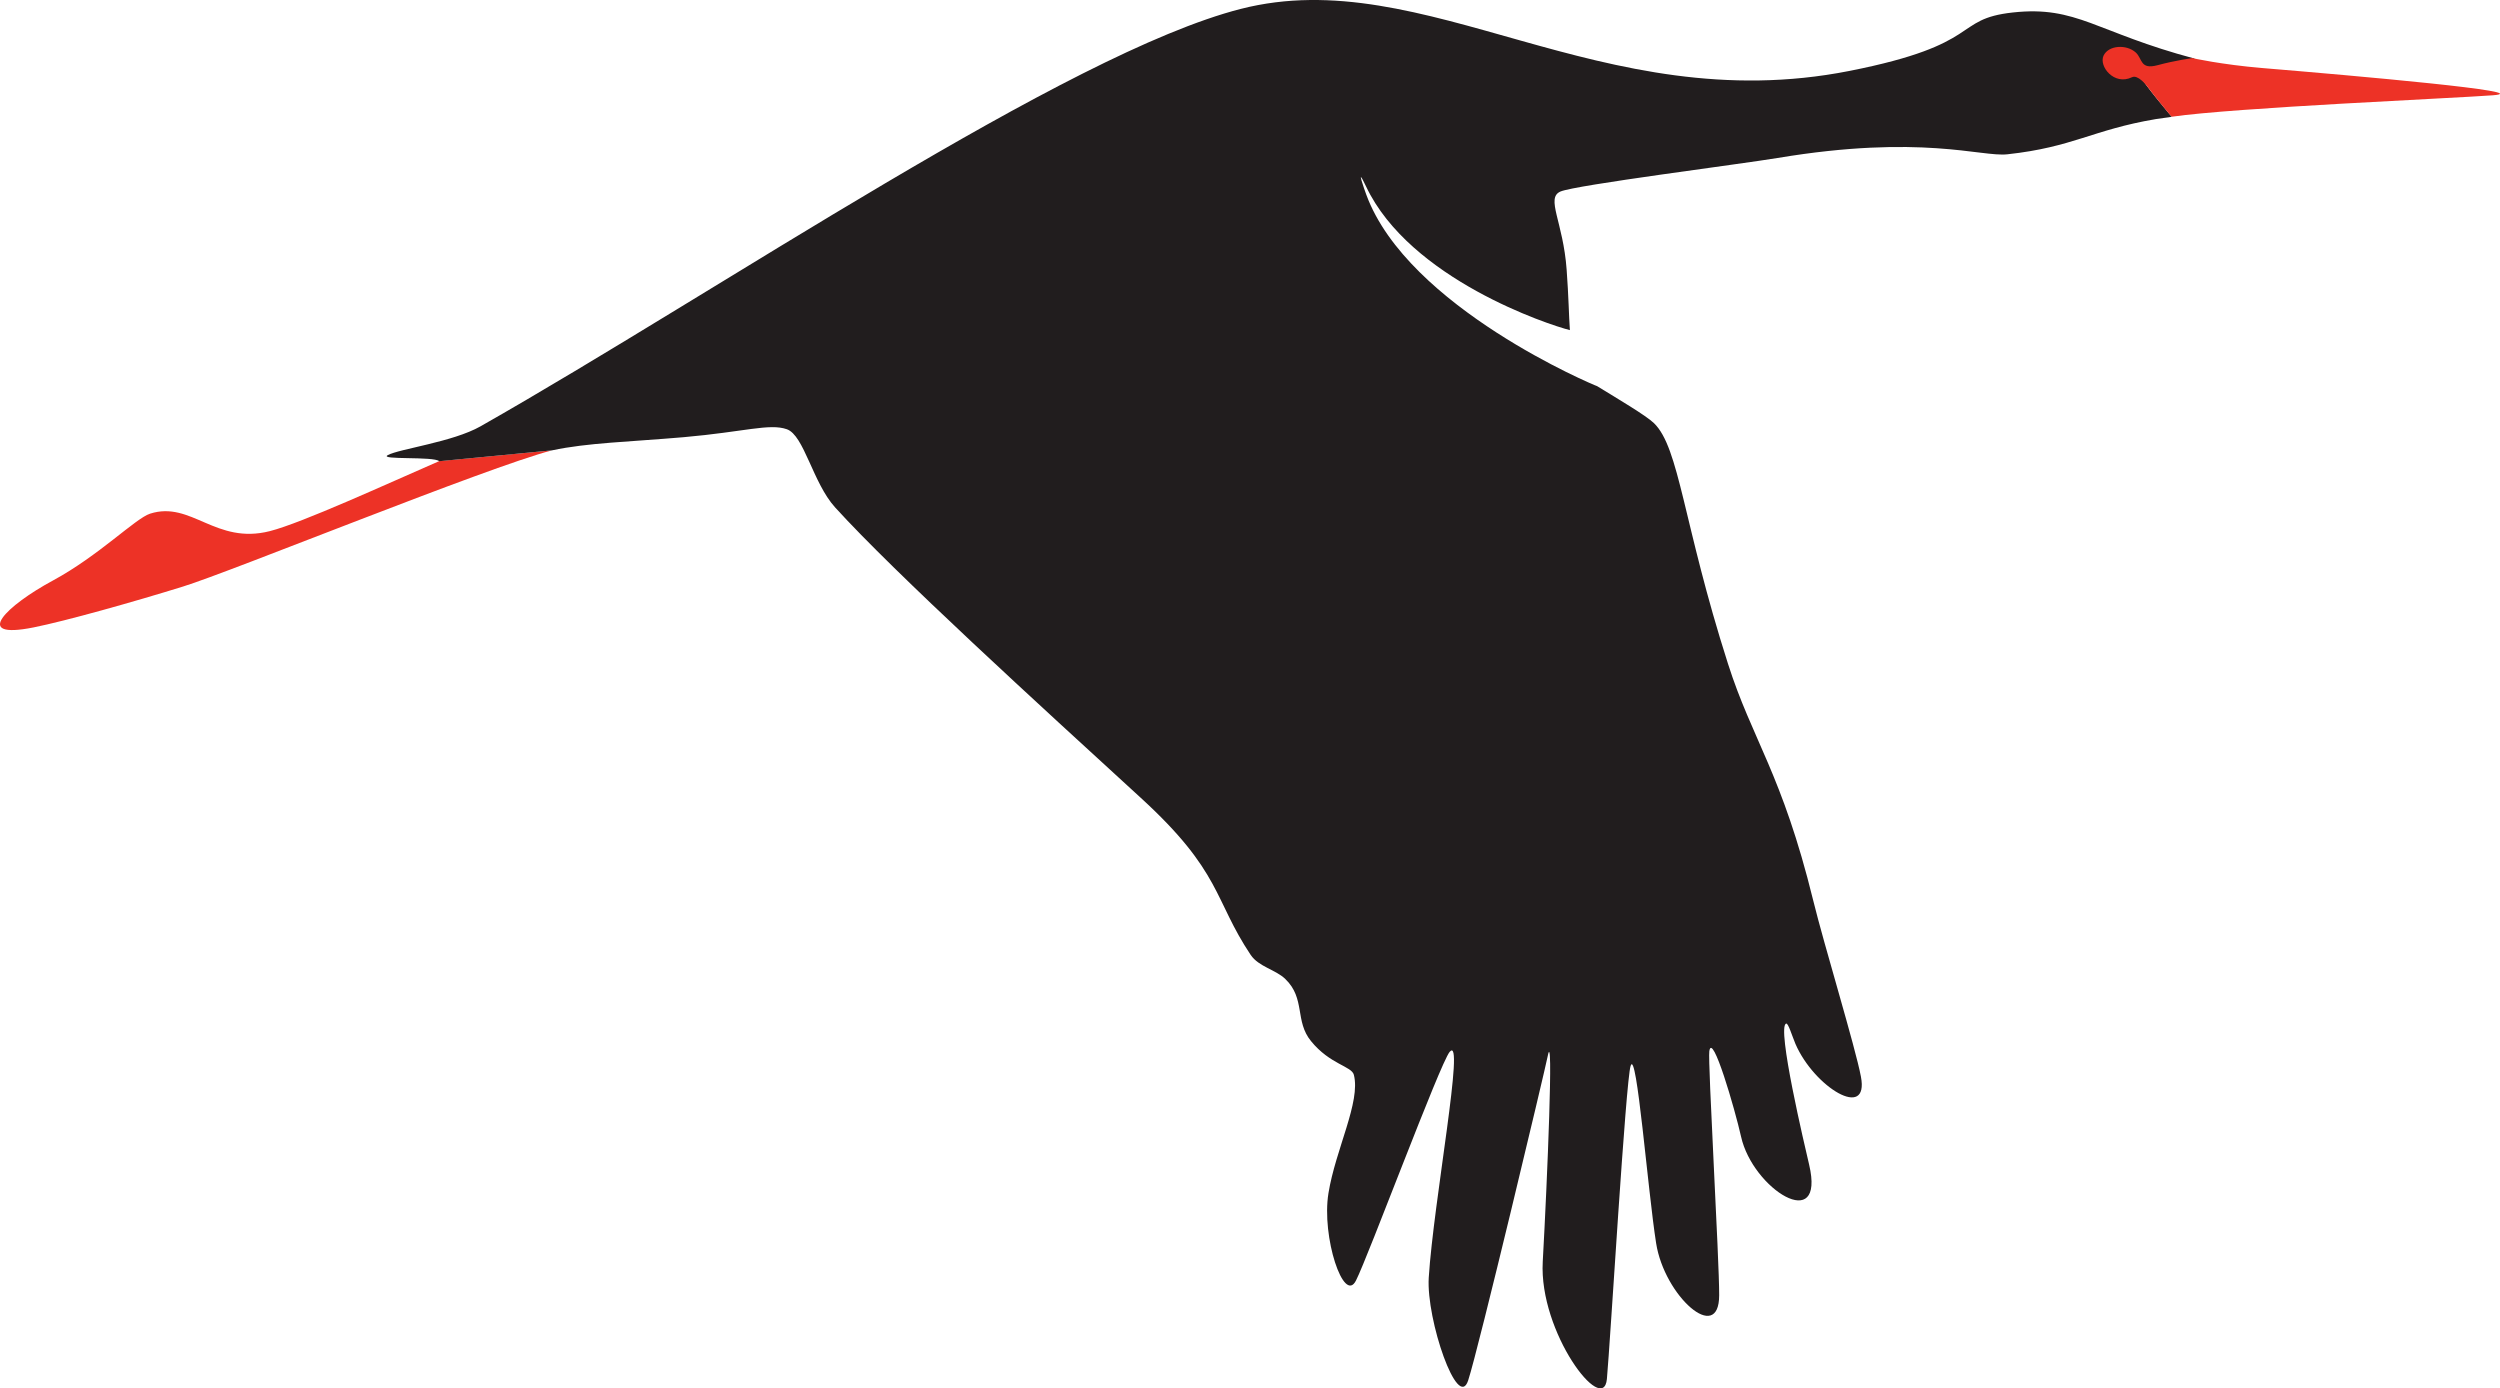 <?xml version="1.0" encoding="UTF-8" standalone="no"?>
<svg
   width="80.13"
   height="44.5"
   xml:space="preserve"
   version="1.1"
   id="svg12"
   sodipodi:docname="logo.svg"
   inkscape:export-filename="logo-clean.svg"
   inkscape:export-xdpi="96"
   inkscape:export-ydpi="96"
   xmlns:inkscape="http://www.inkscape.org/namespaces/inkscape"
   xmlns:sodipodi="http://sodipodi.sourceforge.net/DTD/sodipodi-0.dtd"
   xmlns="http://www.w3.org/2000/svg"
   xmlns:svg="http://www.w3.org/2000/svg"><defs
     id="defs16" /><sodipodi:namedview
     id="namedview14"
     pagecolor="#ffffff"
     bordercolor="#000000"
     borderopacity="0"
     inkscape:showpageshadow="false"
     inkscape:pageopacity="0"
     inkscape:pagecheckerboard="0"
     inkscape:deskcolor="#d1d1d1"
     showgrid="false"
     showborder="false"
     borderlayer="false" /><g
     id="g302"
     transform="translate(-89.87,-5.008)"><path
       fill="#ed3226"
       d="m 103.945,19.789 c -1.681,0.733 -4.395,1.979 -5.423,2.242 -1.743,0.446 -2.521,-0.981 -3.841,-0.559 -0.468,0.15 -1.639,1.344 -3.113,2.142 -1.48,0.798 -2.627,1.904 -0.627,1.505 1.039,-0.207 3.236,-0.827 4.795,-1.311 1.559,-0.483 9.721,-3.814 11.824,-4.365 z"
       id="path6" /><path
       fill="#211d1e"
       d="m 107.561,19.443 c 1.138,-0.244 2.487,-0.272 4.23,-0.423 1.934,-0.17 2.744,-0.449 3.299,-0.254 0.553,0.194 0.831,1.714 1.545,2.503 1.915,2.11 6.548,6.333 9.799,9.311 2.602,2.379 2.336,3.26 3.524,5.036 0.259,0.381 0.796,0.468 1.108,0.77 0.652,0.625 0.298,1.351 0.826,1.993 0.605,0.746 1.302,0.801 1.372,1.079 0.224,0.868 -0.587,2.39 -0.814,3.792 -0.229,1.404 0.494,3.574 0.882,2.801 0.394,-0.775 2.688,-6.945 3.002,-7.328 0.505,-0.601 -0.514,4.783 -0.67,7.236 -0.083,1.348 0.935,4.303 1.264,3.293 0.331,-1.008 2.457,-9.927 2.552,-10.406 0.188,-0.958 -0.015,3.961 -0.162,6.602 -0.127,2.264 1.941,4.969 2.056,3.762 0.111,-1.207 0.605,-9.576 0.761,-10.04 0.192,-0.58 0.549,3.987 0.817,5.685 0.265,1.697 2.019,3.256 2.021,1.668 0.005,-1.109 -0.367,-7.49 -0.316,-7.822 0.093,-0.648 0.82,1.859 1.017,2.736 0.374,1.689 2.711,3.143 2.182,0.9 -0.129,-0.555 -1.052,-4.438 -0.735,-4.521 0.066,-0.018 0.18,0.371 0.297,0.652 0.602,1.39 2.369,2.463 2.098,1.048 -0.175,-0.934 -1.185,-4.239 -1.53,-5.65 -0.997,-4.063 -1.954,-5.144 -2.734,-7.593 -1.436,-4.492 -1.551,-6.908 -2.368,-7.701 -0.25,-0.244 -1.173,-0.788 -1.825,-1.188 -0.066,-0.014 -6.068,-2.525 -7.396,-6.134 -0.046,-0.125 -0.365,-1.017 -0.008,-0.265 1.408,2.971 5.863,4.439 6.533,4.604 -0.033,-0.45 -0.04,-1.075 -0.104,-1.936 -0.111,-1.538 -0.676,-2.295 -0.201,-2.505 0.479,-0.209 5.776,-0.878 6.959,-1.076 4.613,-0.769 6.529,-0.027 7.365,-0.118 2.115,-0.229 2.729,-0.785 4.758,-1.128 l 0.515,-0.074 c 0,0 -0.923,-1.088 -1,-1.3 -0.049,-0.139 1.738,-0.564 1.738,-0.564 -3.182,-0.846 -3.77,-1.705 -5.832,-1.48 -1.947,0.212 -0.911,1.019 -5.235,1.873 -7.99,1.578 -13.591,-3.501 -19.51,-1.988 -5.563,1.421 -16.685,9.012 -24.368,13.379 -0.892,0.507 -2.61,0.722 -2.976,0.925 -0.289,0.159 1.477,0.031 1.652,0.194 z"
       id="path8" /><path
       fill="#ed3226"
       d="m 158.203,7.484 c 0.188,-0.094 0.463,0.257 0.494,0.299 0.281,0.378 0.778,0.967 0.778,0.967 2.031,-0.293 9.093,-0.595 10.299,-0.688 1.444,-0.111 -4.392,-0.624 -7.391,-0.873 -1.308,-0.109 -2.244,-0.319 -2.244,-0.319 0,0 -0.563,0.078 -1.116,0.228 -0.564,0.151 -0.479,-0.208 -0.696,-0.406 -0.301,-0.272 -0.876,-0.236 -1.034,0.1 -0.158,0.339 0.337,0.969 0.91,0.692 z"
       id="path10" /></g></svg>
